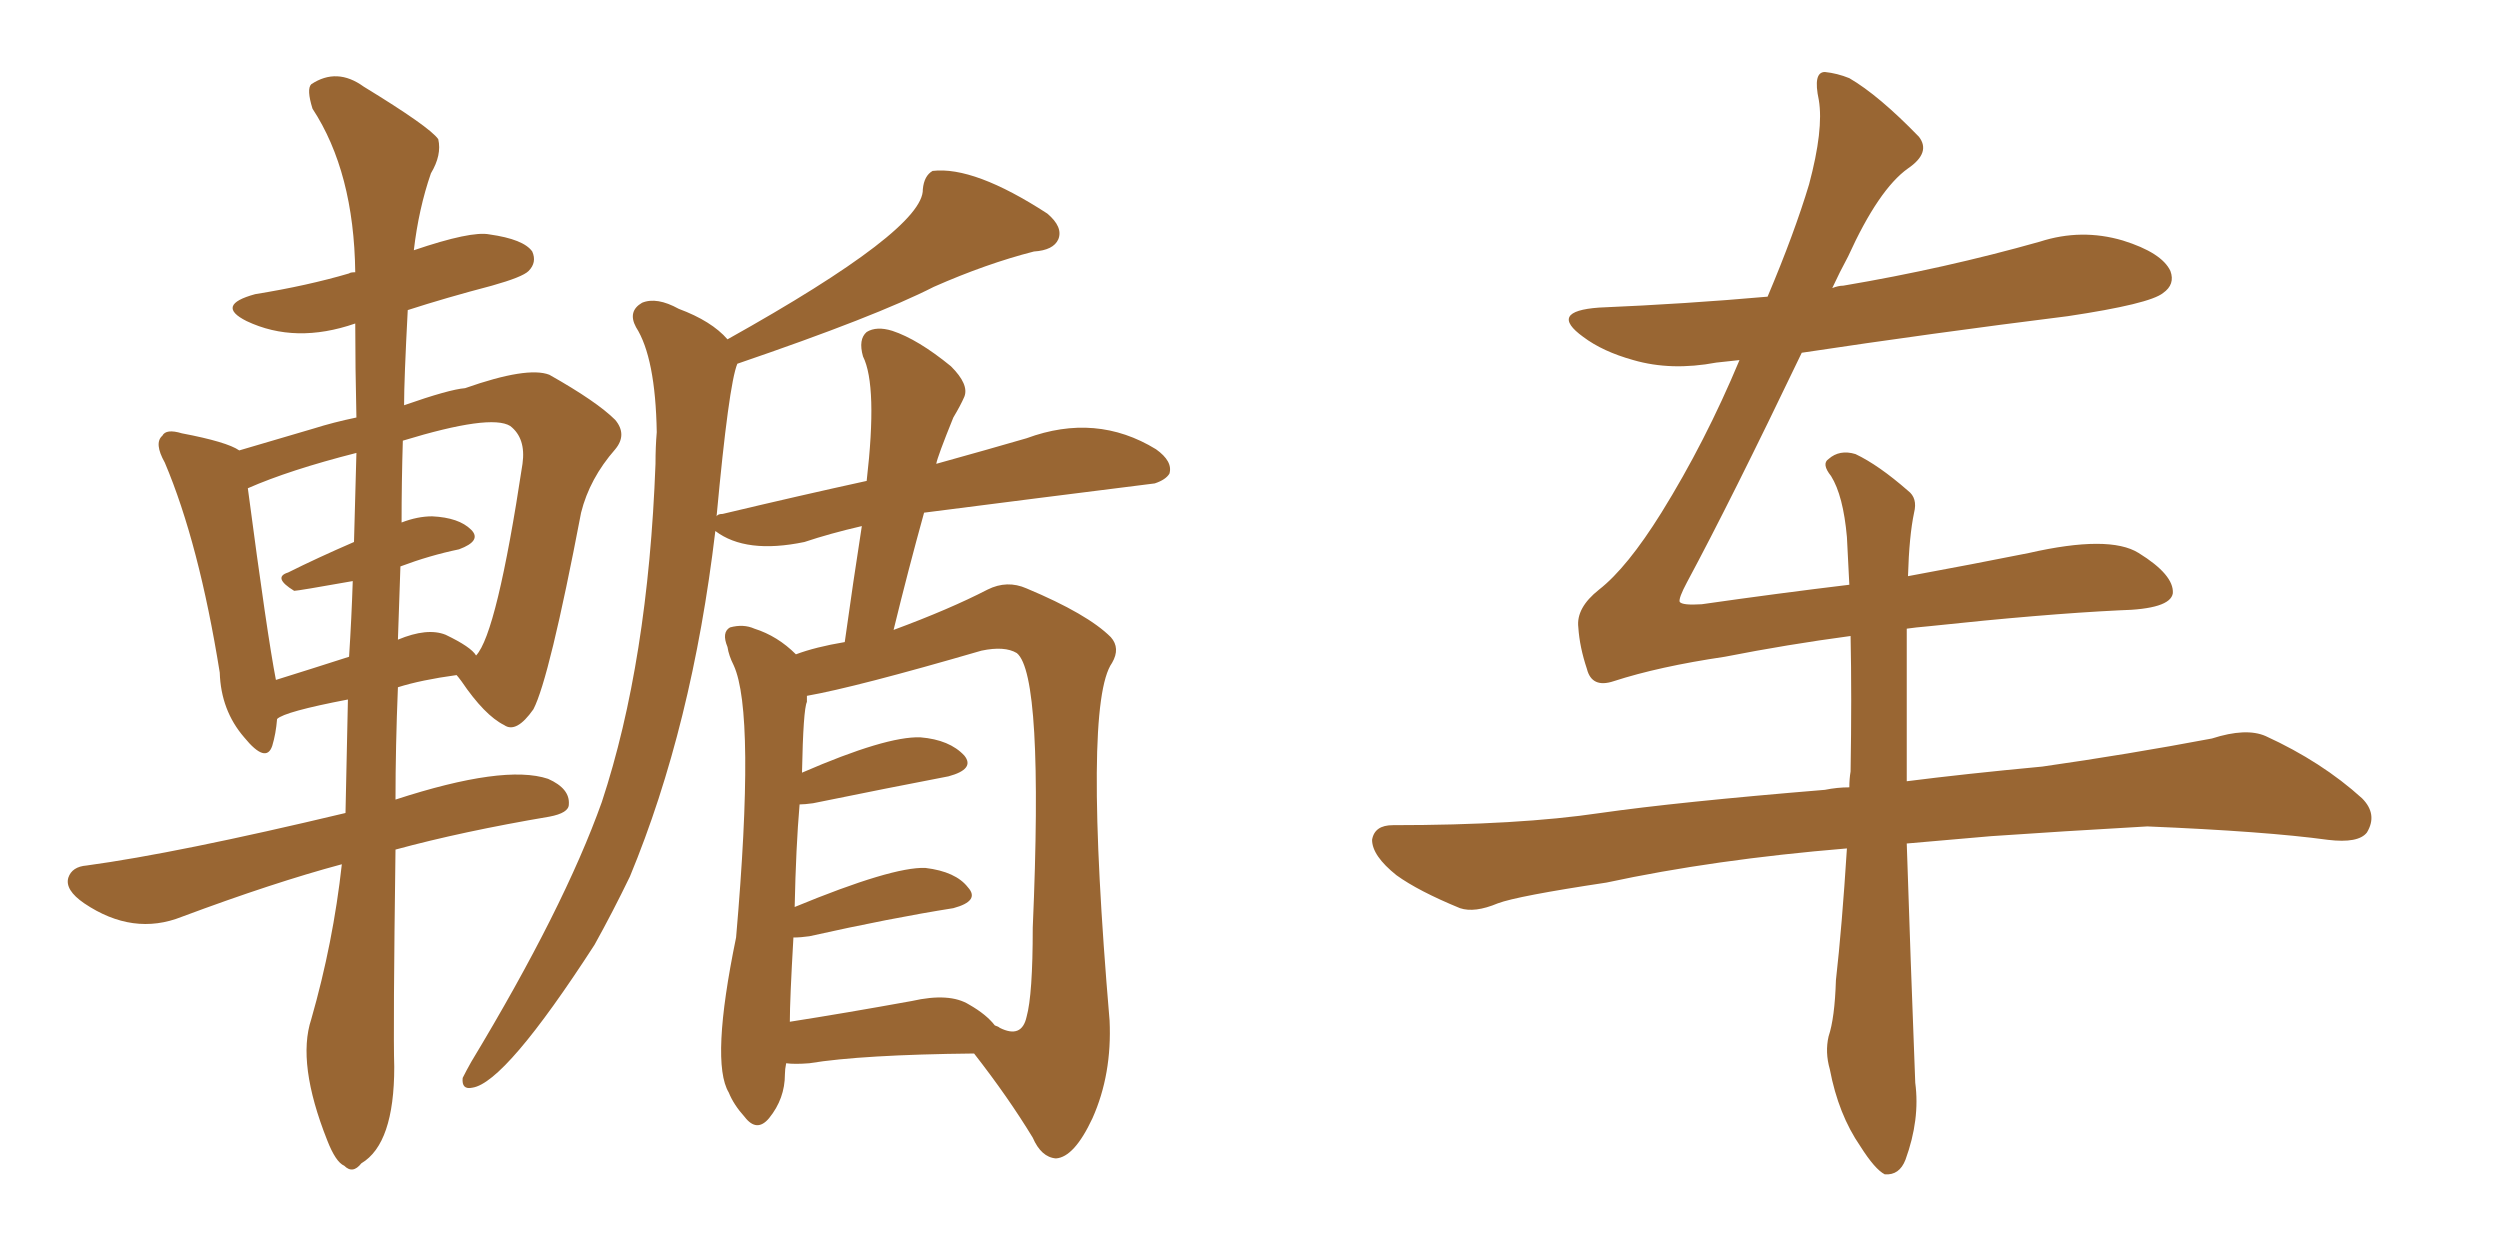 <svg xmlns="http://www.w3.org/2000/svg" xmlns:xlink="http://www.w3.org/1999/xlink" width="300" height="150"><path fill="#996633" padding="10" d="M41.02 103.71L41.02 103.71Q32.81 105.91 21.83 110.01L21.83 110.01Q15.97 112.35 10.11 108.40L10.11 108.40Q7.76 106.79 8.20 105.32L8.20 105.32Q8.64 104.00 10.40 103.86L10.40 103.86Q21.24 102.39 41.46 97.56L41.46 97.56Q41.60 90.53 41.75 83.94L41.75 83.94Q34.13 85.40 33.25 86.28L33.25 86.28Q33.11 88.04 32.67 89.50L32.67 89.50Q31.93 91.70 29.30 88.48L29.30 88.48Q26.51 85.25 26.37 80.71L26.37 80.71Q23.88 65.19 19.78 55.52L19.78 55.52Q18.46 53.17 19.48 52.29L19.48 52.29Q19.92 51.42 21.83 52.00L21.83 52.00Q27.25 53.03 28.71 54.05L28.71 54.05Q32.67 52.88 37.65 51.42L37.65 51.42Q39.99 50.68 42.77 50.10L42.77 50.10Q42.63 44.09 42.63 38.82L42.63 38.82Q35.45 41.31 29.59 38.53L29.59 38.53Q25.78 36.62 30.62 35.30L30.62 35.30Q36.91 34.28 41.89 32.81L41.89 32.81Q42.04 32.67 42.63 32.67L42.63 32.67Q42.48 20.65 37.50 13.04L37.50 13.04Q36.77 10.69 37.35 10.11L37.35 10.11Q40.43 8.06 43.65 10.40L43.65 10.40Q51.56 15.23 52.59 16.70L52.59 16.70Q53.03 18.60 51.71 20.80L51.71 20.80Q50.24 25.05 49.66 30.03L49.66 30.03Q56.54 27.69 58.74 28.13L58.74 28.13Q62.84 28.71 63.87 30.18L63.87 30.18Q64.45 31.49 63.43 32.52L63.43 32.52Q62.70 33.25 59.03 34.28L59.03 34.28Q53.47 35.74 48.93 37.21L48.93 37.21Q48.49 45.56 48.49 48.63L48.49 48.63Q53.91 46.73 55.81 46.58L55.81 46.58Q63.28 43.95 65.92 44.97L65.92 44.97Q71.63 48.19 73.83 50.39L73.83 50.39Q75.29 52.15 73.83 53.91L73.83 53.91Q70.75 57.42 69.73 61.52L69.73 61.52Q65.92 81.45 64.01 85.11L64.01 85.11Q61.96 88.04 60.50 87.01L60.50 87.01Q58.15 85.84 55.37 81.74L55.37 81.74Q54.93 81.15 54.79 81.01L54.79 81.01Q50.54 81.59 47.75 82.47L47.75 82.47Q47.46 89.65 47.46 95.95L47.46 95.95Q60.50 91.70 65.77 93.46L65.77 93.46Q68.41 94.63 68.26 96.53L68.26 96.53Q68.26 97.56 65.92 98.00L65.92 98.00Q55.52 99.76 47.46 101.95L47.46 101.95Q47.17 123.63 47.31 128.03L47.31 128.03Q47.31 137.26 43.36 139.60L43.36 139.60Q42.33 140.92 41.31 139.89L41.31 139.89Q40.28 139.45 39.26 136.82L39.26 136.82Q35.60 127.59 37.35 122.31L37.35 122.31Q39.99 113.09 41.02 103.71ZM48.05 67.97L48.05 67.97Q47.90 72.66 47.75 76.76L47.75 76.76Q51.27 75.29 53.47 76.17L53.47 76.17Q56.54 77.64 57.13 78.66L57.13 78.66Q59.62 76.03 62.70 55.66L62.70 55.66Q63.13 52.59 61.23 51.12L61.23 51.12Q58.89 49.66 48.34 52.88L48.34 52.88Q48.19 57.86 48.19 62.70L48.19 62.70Q50.10 61.96 51.86 61.96L51.86 61.96Q55.08 62.11 56.54 63.57L56.54 63.57Q57.86 64.89 55.08 65.92L55.08 65.92Q51.56 66.65 48.05 67.97ZM42.48 65.04L42.48 65.04Q42.63 59.33 42.77 54.35L42.77 54.35Q34.72 56.40 29.74 58.59L29.74 58.59Q32.08 76.32 33.11 81.59L33.11 81.59Q37.35 80.27 41.89 78.81L41.89 78.81Q42.19 74.12 42.33 69.73L42.33 69.73Q35.74 70.90 35.30 70.90L35.30 70.90Q32.67 69.29 34.57 68.70L34.57 68.70Q38.09 66.94 42.48 65.04ZM107.23 75.59L107.23 75.59Q113.96 73.10 118.51 70.75L118.51 70.75Q120.85 69.58 123.19 70.61L123.19 70.61Q130.52 73.68 133.30 76.46L133.30 76.46Q134.47 77.78 133.45 79.54L133.45 79.54Q129.93 84.52 133.15 122.46L133.15 122.46Q133.45 128.91 131.10 134.18L131.10 134.18Q128.91 138.87 126.71 139.01L126.71 139.01Q124.95 138.87 123.93 136.52L123.93 136.52Q121.00 131.69 116.89 126.42L116.89 126.42Q103.42 126.56 97.12 127.59L97.12 127.59Q95.36 127.73 94.34 127.59L94.34 127.59Q94.19 128.32 94.19 128.91L94.19 128.91Q94.19 131.84 92.29 134.18L92.29 134.18Q90.82 135.94 89.36 134.03L89.36 134.03Q88.04 132.57 87.45 131.10L87.45 131.10Q85.25 127.44 88.33 112.50L88.33 112.50Q90.67 85.55 88.04 79.83L88.04 79.83Q87.45 78.66 87.30 77.64L87.30 77.64Q86.57 75.88 87.60 75.29L87.60 75.29Q89.21 74.85 90.53 75.44L90.53 75.44Q93.31 76.32 95.51 78.52L95.51 78.52Q97.85 77.64 101.37 77.05L101.37 77.05Q102.39 69.73 103.42 63.13L103.42 63.13Q99.61 64.01 96.53 65.04L96.53 65.04Q89.50 66.50 85.84 63.72L85.84 63.72Q83.06 87.16 75.59 105.18L75.59 105.18Q73.54 109.42 71.34 113.38L71.34 113.38Q60.64 129.93 56.69 130.52L56.69 130.52Q55.37 130.81 55.52 129.35L55.52 129.35Q55.96 128.47 56.54 127.44L56.54 127.44Q67.68 108.98 72.22 96.24L72.22 96.24Q77.78 79.39 78.66 55.66L78.66 55.66Q78.66 53.61 78.81 51.86L78.81 51.86Q78.66 42.92 76.32 39.26L76.32 39.26Q75.29 37.35 77.05 36.33L77.05 36.33Q78.81 35.60 81.45 37.06L81.45 37.06Q85.40 38.53 87.30 40.72L87.30 40.72Q110.89 27.54 110.74 22.71L110.74 22.71Q110.89 21.09 111.91 20.51L111.91 20.51Q116.89 19.92 125.68 25.63L125.68 25.63Q127.59 27.25 127.00 28.71L127.00 28.71Q126.42 30.03 124.07 30.18L124.07 30.18Q118.36 31.64 112.06 34.42L112.06 34.42Q105.18 37.94 88.48 43.65L88.48 43.65Q87.45 46.14 85.99 61.96L85.99 61.96Q86.13 61.67 86.72 61.67L86.72 61.67Q95.95 59.47 104.00 57.71L104.00 57.71Q105.32 46.29 103.56 42.77L103.56 42.77Q102.98 40.72 104.00 39.84L104.00 39.84Q105.18 39.11 107.08 39.70L107.08 39.70Q110.16 40.72 114.11 43.95L114.11 43.95Q116.31 46.14 115.72 47.61L115.72 47.61Q115.28 48.63 114.40 50.10L114.40 50.10Q112.50 54.79 112.35 55.66L112.35 55.66Q118.65 53.91 123.19 52.59L123.19 52.59Q131.54 49.51 138.72 53.91L138.72 53.91Q140.77 55.37 140.33 56.84L140.33 56.84Q139.89 57.57 138.57 58.01L138.57 58.01Q124.51 59.77 110.89 61.52L110.89 61.52Q108.98 68.41 107.23 75.59ZM116.31 120.56L116.31 120.56L116.31 120.56Q118.36 121.73 119.38 123.05L119.38 123.05Q119.82 123.19 119.97 123.34L119.97 123.34Q122.61 124.66 123.19 122.02L123.19 122.02Q123.93 119.38 123.93 111.33L123.93 111.33Q125.24 81.01 122.02 78.37L122.02 78.37Q120.56 77.49 117.77 78.08L117.77 78.08Q102.69 82.47 96.83 83.50L96.83 83.50Q96.83 83.79 96.83 84.23L96.83 84.23Q96.39 85.11 96.24 92.72L96.24 92.72Q106.35 88.33 110.45 88.48L110.45 88.48Q113.96 88.77 115.72 90.67L115.72 90.67Q117.04 92.29 113.82 93.16L113.82 93.16Q106.93 94.48 97.56 96.39L97.56 96.39Q96.53 96.53 95.95 96.53L95.95 96.53Q95.51 101.66 95.36 108.84L95.36 108.84Q107.08 104.00 111.04 104.15L111.04 104.15Q114.70 104.59 116.16 106.49L116.16 106.49Q117.63 108.11 114.40 108.98L114.40 108.98Q106.93 110.16 97.12 112.35L97.12 112.35Q96.09 112.50 95.21 112.50L95.21 112.50Q94.78 119.97 94.78 122.61L94.78 122.61Q101.37 121.58 109.42 120.12L109.42 120.12Q113.96 119.09 116.31 120.56ZM228.96 69.14L228.96 69.14L228.96 69.14Q236.87 67.68 243.46 66.36L243.46 66.36Q253.13 64.16 256.64 66.36L256.64 66.36Q260.89 68.99 260.74 71.19L260.74 71.19Q260.45 73.10 254.30 73.24L254.30 73.24Q245.21 73.68 231.45 75.15L231.45 75.15Q229.83 75.29 228.81 75.44L228.81 75.44Q228.81 79.25 228.81 84.08L228.81 84.08Q228.81 88.77 228.81 93.75L228.81 93.75Q235.69 92.87 245.07 91.99L245.07 91.99Q255.32 90.53 265.43 88.62L265.43 88.62Q269.53 87.30 271.88 88.33L271.88 88.33Q278.61 91.41 283.45 95.80L283.45 95.80Q285.35 97.71 284.03 99.90L284.03 99.90Q283.01 101.22 279.35 100.78L279.35 100.78Q271.88 99.76 257.67 99.17L257.67 99.17Q247.27 99.76 238.92 100.34L238.92 100.34Q233.79 100.78 228.81 101.22L228.81 101.22Q229.25 114.84 229.83 129.93L229.83 129.93Q230.42 134.33 228.66 139.16L228.66 139.16Q227.93 141.06 226.17 140.92L226.17 140.92Q225 140.33 223.24 137.55L223.24 137.55Q220.61 133.74 219.58 128.32L219.58 128.32Q218.99 126.27 219.43 124.37L219.43 124.37Q220.17 122.17 220.31 117.63L220.31 117.63Q221.04 111.18 221.63 101.81L221.63 101.81Q205.66 103.13 192.77 105.91L192.77 105.91Q182.08 107.52 179.74 108.40L179.74 108.40Q176.95 109.57 175.20 108.98L175.20 108.98Q170.21 106.93 167.58 105.03L167.58 105.03Q164.65 102.69 164.65 100.78L164.65 100.78Q164.94 99.02 167.14 99.02L167.14 99.02Q182.23 99.02 192.04 97.56L192.04 97.56Q201.27 96.24 218.99 94.78L218.99 94.78Q220.46 94.48 221.92 94.48L221.92 94.48Q221.92 93.46 222.07 92.58L222.07 92.58Q222.22 83.50 222.07 76.32L222.07 76.32Q214.45 77.34 206.98 78.81L206.98 78.81Q199.07 79.98 193.65 81.74L193.65 81.74Q191.02 82.62 190.43 80.27L190.43 80.27Q189.55 77.64 189.40 75.29L189.40 75.29Q189.11 72.95 191.89 70.75L191.89 70.75Q195.26 68.12 199.37 61.52L199.37 61.52Q204.64 53.03 208.74 43.21L208.74 43.21Q207.28 43.36 205.96 43.51L205.96 43.51Q200.54 44.53 196.00 43.21L196.00 43.21Q192.33 42.19 189.99 40.43L189.99 40.43Q185.74 37.35 191.89 36.91L191.89 36.91Q202.29 36.47 212.11 35.60L212.11 35.60Q215.33 27.98 217.09 22.12L217.09 22.12Q218.85 15.53 218.26 12.01L218.26 12.01Q217.53 8.64 218.99 8.64L218.99 8.64Q220.46 8.79 221.92 9.38L221.92 9.38Q225.44 11.43 230.27 16.41L230.27 16.41Q231.74 18.31 228.96 20.21L228.96 20.21Q225.44 22.71 221.78 30.76L221.78 30.76Q220.75 32.67 219.87 34.57L219.87 34.57Q220.61 34.28 221.19 34.28L221.19 34.28Q233.35 32.23 244.78 29.00L244.78 29.00Q249.76 27.39 254.74 28.86L254.74 28.86Q259.42 30.32 260.45 32.52L260.45 32.52Q261.04 34.13 259.57 35.16L259.57 35.16Q257.96 36.47 248.14 37.94L248.14 37.94Q231.74 39.99 216.21 42.33L216.21 42.33Q207.71 60.06 202.44 69.87L202.44 69.87Q201.42 71.78 201.56 72.22L201.56 72.22Q201.86 72.66 204.20 72.51L204.20 72.51Q213.43 71.19 221.92 70.17L221.92 70.17Q221.78 67.09 221.63 64.45L221.63 64.45Q221.19 59.47 219.73 57.13L219.73 57.13Q218.55 55.66 219.43 55.08L219.43 55.08Q220.75 53.91 222.66 54.49L222.66 54.49Q225.44 55.81 228.96 58.89L228.96 58.89Q230.13 59.77 229.69 61.52L229.69 61.52Q229.10 64.31 228.96 69.14Z"/></svg>